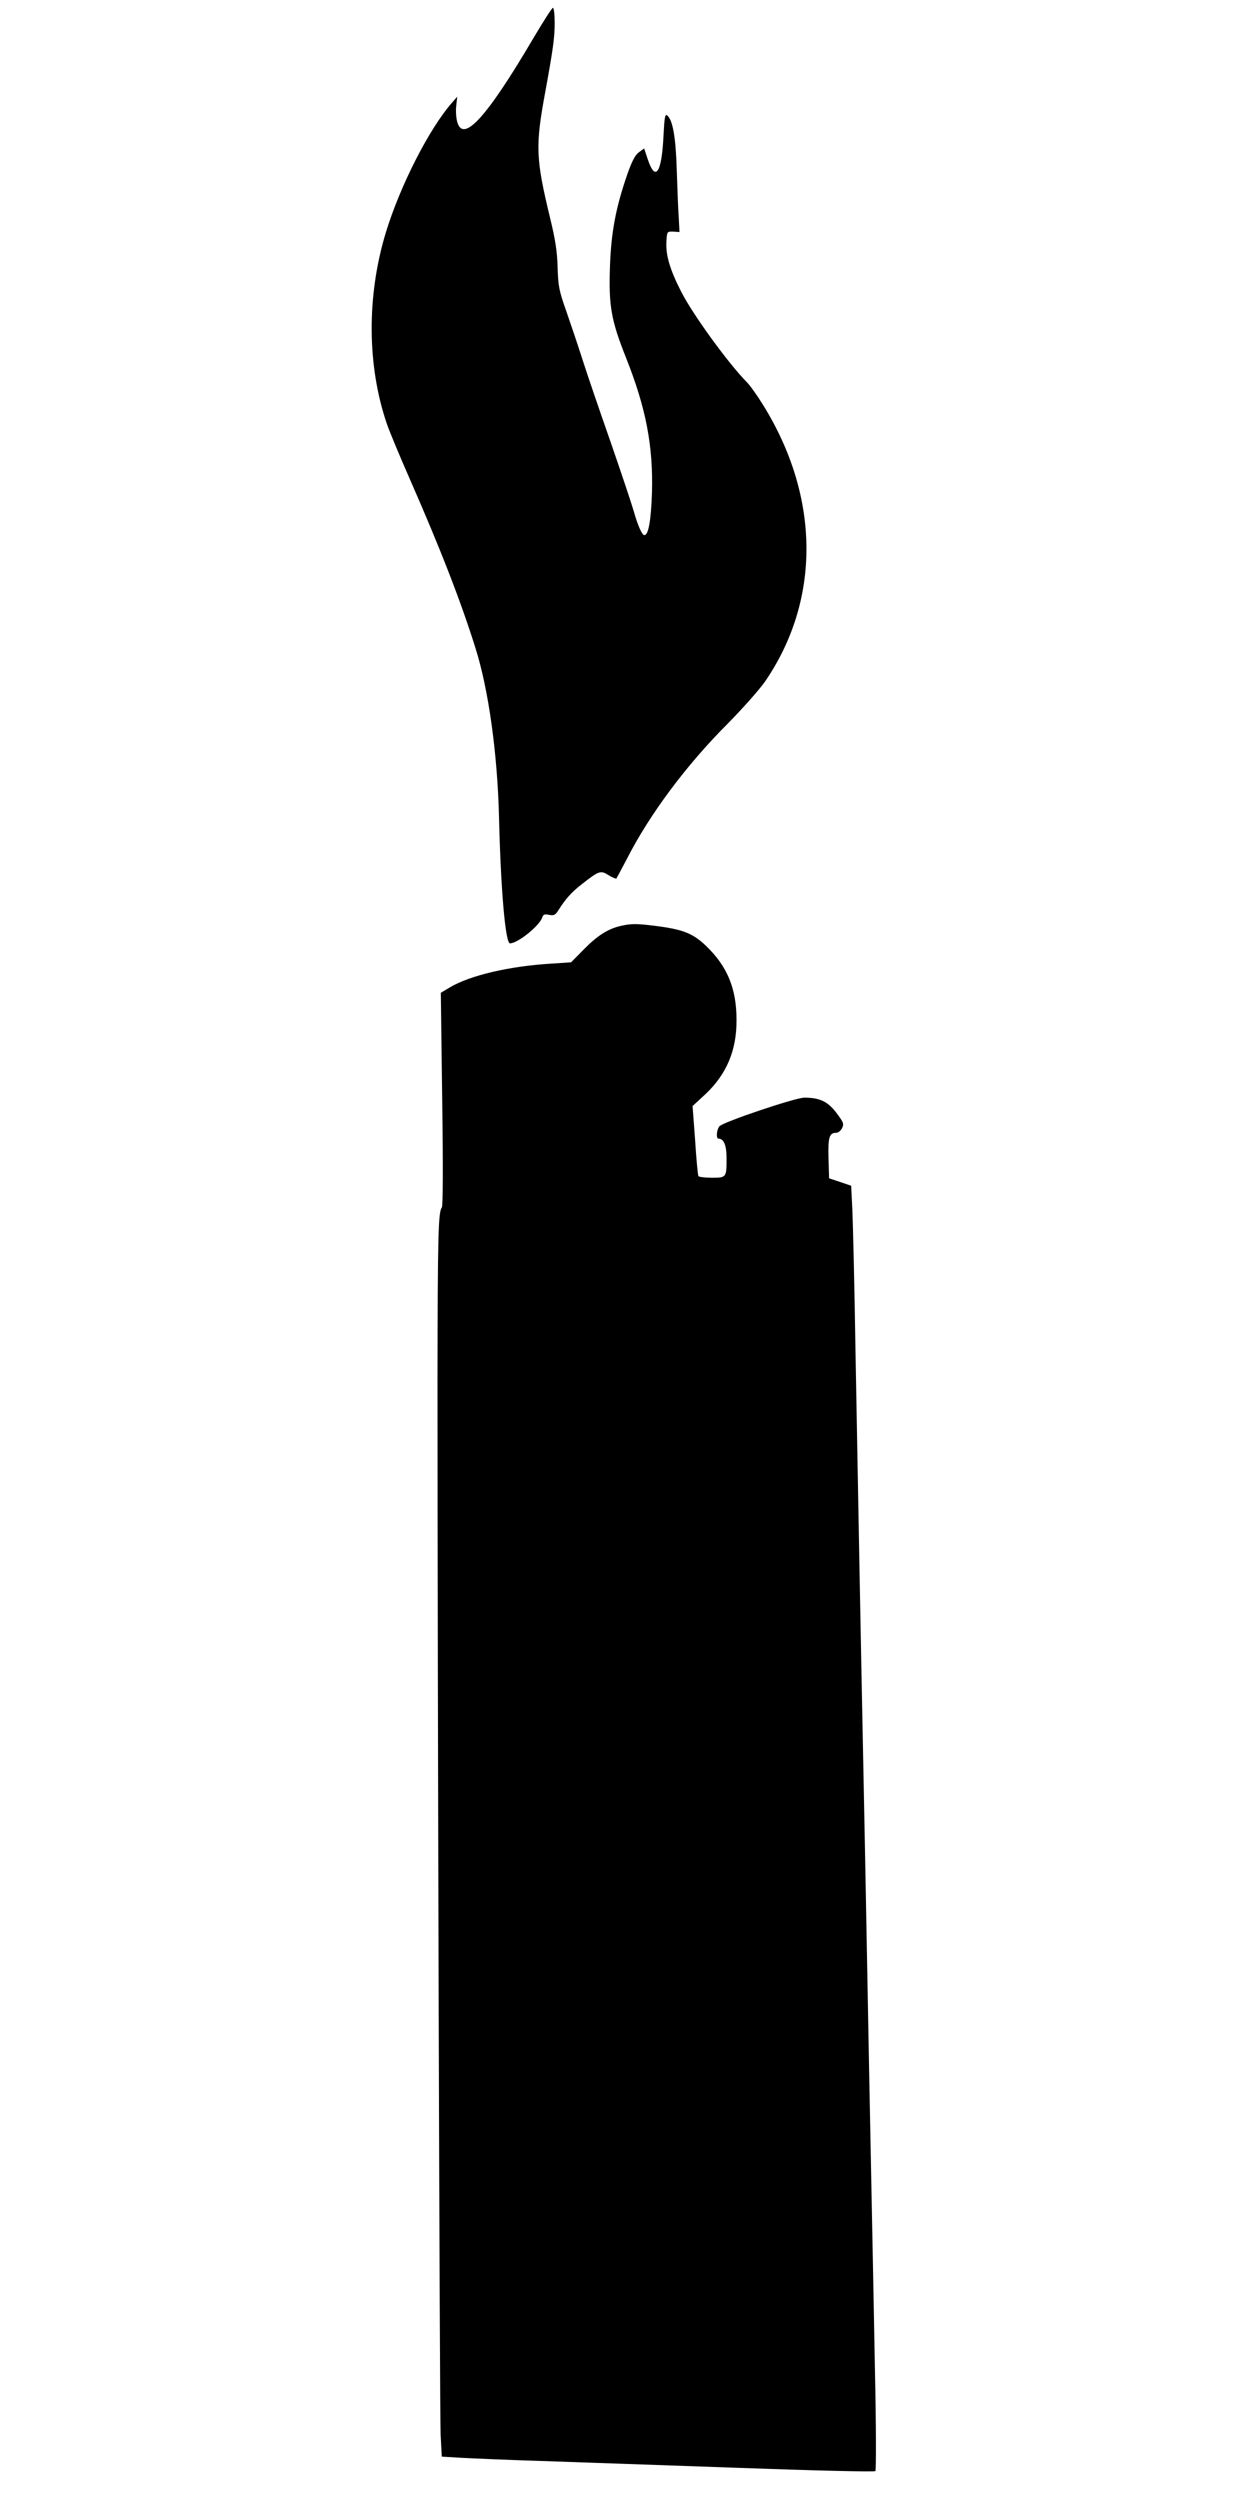 <?xml version="1.0" standalone="no"?>
<!DOCTYPE svg PUBLIC "-//W3C//DTD SVG 20010904//EN"
 "http://www.w3.org/TR/2001/REC-SVG-20010904/DTD/svg10.dtd">
<svg version="1.0" xmlns="http://www.w3.org/2000/svg"
 width="640pt" height="1280pt" viewBox="0 0 640 1280"
 preserveAspectRatio="xMidYMid meet">
<g transform="translate(0,1280) scale(0.1,-0.1)"
fill="#000000" stroke="none">
<path d="M2730 12603 c-239 -406 -359 -537 -389 -427 -6 21 -8 58 -5 83 l5 46
-26 -30 c-118 -134 -267 -427 -340 -667 -98 -324 -96 -681 6 -979 12 -35 64
-161 116 -279 158 -360 263 -630 338 -870 67 -213 112 -540 120 -865 9 -376
33 -645 56 -645 40 0 151 90 165 132 5 16 12 19 35 14 25 -5 32 -1 47 22 37
59 68 94 121 135 88 69 96 72 137 46 19 -12 37 -19 40 -17 2 3 26 48 54 101
116 228 305 481 515 691 77 78 164 176 193 218 285 417 281 943 -10 1413 -31
50 -69 104 -86 120 -93 95 -274 343 -334 461 -57 111 -80 187 -76 256 3 53 3
53 35 52 l32 -2 -4 77 c-3 42 -7 150 -10 241 -5 166 -20 255 -49 279 -11 9
-14 -9 -19 -106 -9 -188 -41 -236 -80 -120 l-19 57 -26 -19 c-20 -14 -36 -45
-60 -113 -59 -170 -83 -297 -89 -473 -7 -201 6 -275 82 -466 103 -259 140
-454 133 -694 -5 -142 -18 -215 -39 -215 -12 0 -34 51 -54 122 -8 29 -61 188
-118 353 -58 165 -123 356 -145 425 -22 69 -59 179 -82 245 -38 107 -42 130
-45 225 -2 80 -11 142 -40 260 -72 299 -74 364 -24 635 40 219 49 281 49 358
0 42 -4 77 -9 77 -5 0 -50 -71 -101 -157z"/>
<path d="M3177 8059 c-65 -15 -119 -50 -187 -119 l-66 -67 -105 -7 c-212 -13
-412 -60 -515 -121 l-47 -28 7 -544 c5 -349 4 -549 -2 -556 -18 -22 -21 -140
-22 -877 0 -1528 11 -5300 16 -5406 l6 -112 101 -6 c56 -3 237 -11 402 -16
165 -6 617 -21 1004 -35 388 -14 708 -22 713 -17 4 4 4 230 -2 502 -5 272 -14
738 -20 1035 -6 297 -15 767 -20 1045 -5 278 -14 746 -20 1040 -6 294 -15 758
-20 1030 -5 272 -14 763 -20 1090 -5 327 -13 650 -16 717 l-6 122 -56 19 -57
19 -3 102 c-3 108 4 131 39 131 11 0 24 11 31 25 10 22 6 30 -31 79 -44 57
-85 76 -163 76 -46 0 -420 -126 -435 -147 -15 -20 -17 -63 -4 -63 27 0 41 -34
41 -100 0 -99 -1 -100 -75 -100 -35 0 -66 4 -69 8 -3 5 -11 88 -17 184 l-13
175 66 61 c108 102 160 224 159 380 0 161 -47 274 -156 379 -68 65 -119 85
-264 103 -97 12 -121 11 -174 -1z"/>
</g>
</svg>

